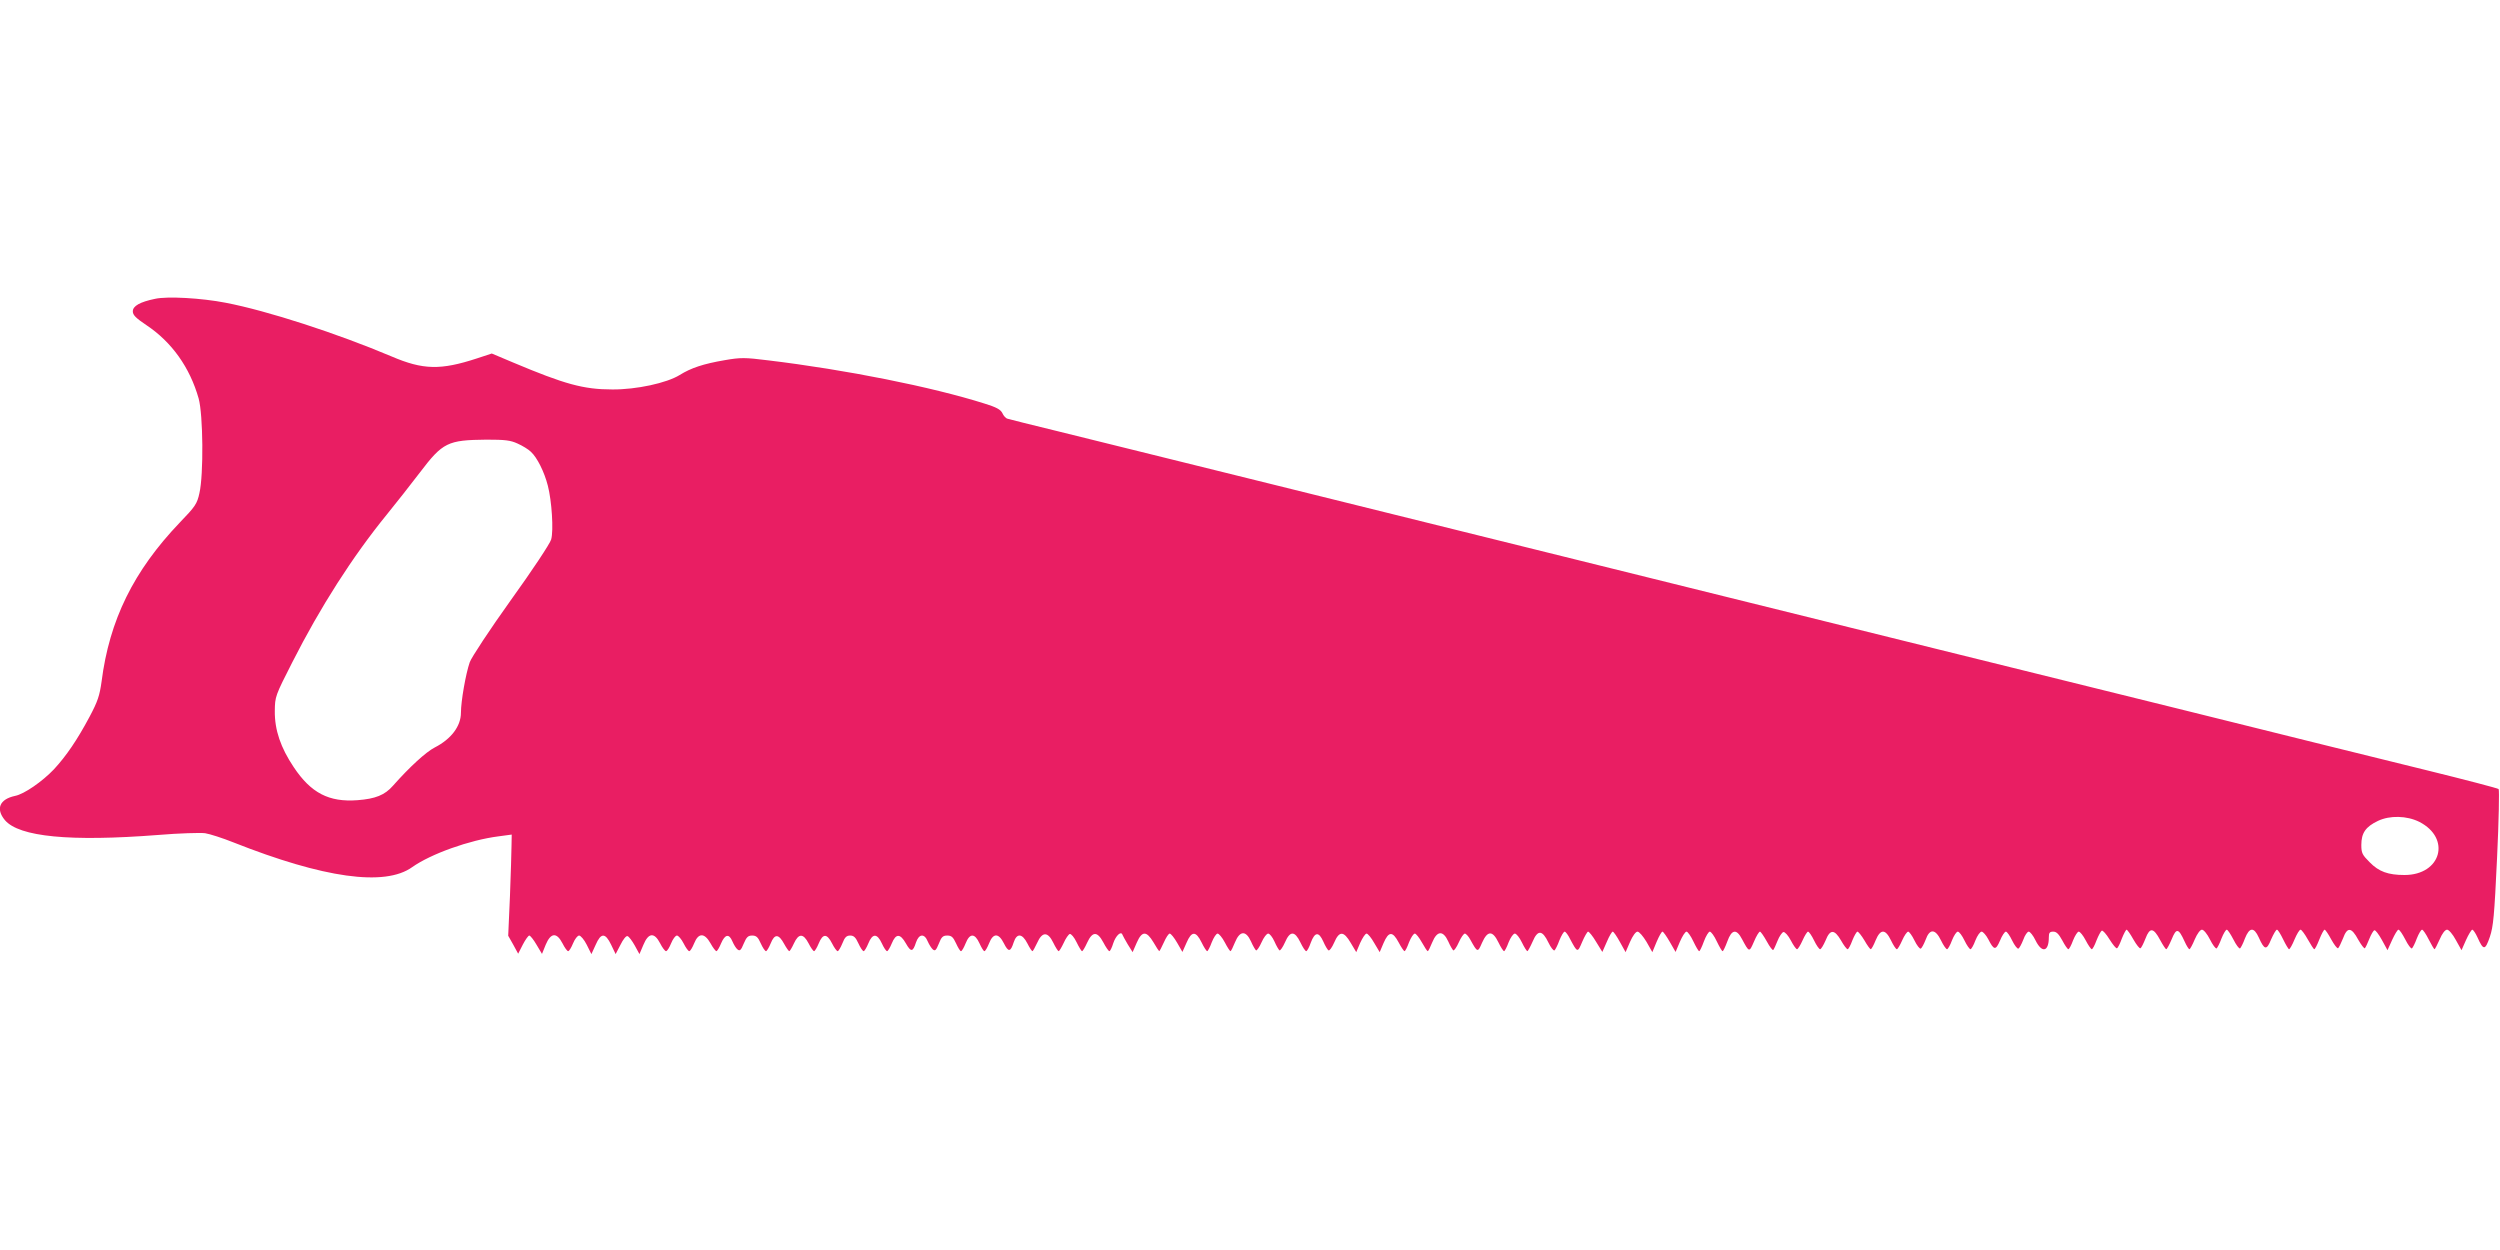 <?xml version="1.0" standalone="no"?>
<!DOCTYPE svg PUBLIC "-//W3C//DTD SVG 20010904//EN"
 "http://www.w3.org/TR/2001/REC-SVG-20010904/DTD/svg10.dtd">
<svg version="1.0" xmlns="http://www.w3.org/2000/svg"
 width="1280pt" height="640pt" viewBox="0 0 1280 640"
 preserveAspectRatio="xMidYMid meet">
<g transform="translate(0,640) scale(0.1,-0.1)"
fill="#e91e63" stroke="none">
<path d="M794 4870 c-78 -16 -114 -37 -114 -64 0 -19 15 -34 70 -71 129 -86
222 -216 267 -375 23 -82 26 -390 4 -485 -12 -55 -21 -68 -101 -151 -236 -247
-360 -499 -400 -814 -10 -71 -19 -100 -61 -179 -64 -120 -120 -202 -183 -270
-59 -62 -152 -127 -199 -136 -79 -17 -100 -66 -52 -124 73 -86 334 -111 785
-76 107 9 215 12 240 9 25 -4 90 -25 145 -47 462 -183 775 -227 915 -127 96
68 294 139 443 158 l67 9 -1 -56 c0 -31 -4 -147 -8 -259 l-9 -203 26 -46 25
-46 24 47 c13 25 28 46 33 46 5 0 22 -21 37 -47 l28 -47 19 47 c26 62 56 65
86 7 11 -22 24 -40 29 -40 5 0 16 18 25 40 9 22 23 40 31 40 8 0 26 -21 39
-47 l24 -48 22 48 c27 62 49 62 79 0 l23 -48 25 48 c13 27 29 47 36 44 7 -2
23 -23 37 -48 l24 -44 20 47 c26 63 56 66 86 8 11 -22 25 -40 30 -40 6 0 17
18 26 40 9 22 22 40 30 40 7 0 23 -18 34 -40 11 -22 24 -40 29 -40 5 0 16 18
25 40 22 55 53 55 84 0 12 -22 26 -40 30 -40 4 0 15 18 24 40 20 47 41 51 58
10 7 -16 18 -35 26 -41 12 -10 18 -4 32 30 14 33 22 41 43 41 21 0 30 -8 44
-40 10 -22 22 -40 27 -40 4 0 15 18 24 40 20 50 41 49 69 -3 11 -20 23 -37 26
-37 3 0 14 18 24 40 24 52 48 52 75 0 11 -22 24 -40 28 -40 4 0 15 18 24 40
21 51 42 51 68 0 11 -22 24 -40 29 -40 4 0 15 18 24 40 12 31 21 40 40 40 18
0 28 -9 42 -40 10 -22 22 -40 27 -40 4 0 15 18 24 40 21 52 45 52 69 0 10 -22
22 -40 27 -40 4 0 15 18 24 40 21 51 43 51 72 0 26 -46 36 -45 52 5 15 44 43
47 60 5 7 -16 19 -35 26 -41 12 -10 17 -4 31 30 13 34 21 41 43 41 22 0 30 -8
45 -40 10 -22 21 -40 25 -40 5 0 15 18 24 40 21 53 47 53 71 0 10 -22 21 -40
25 -40 5 0 15 18 24 40 21 54 49 54 76 0 23 -46 34 -45 50 5 16 49 44 46 70
-5 11 -22 23 -40 26 -40 3 0 13 19 24 42 26 59 55 59 83 1 11 -23 24 -43 27
-43 4 0 15 19 26 42 10 23 25 44 31 46 7 2 23 -17 35 -42 12 -25 25 -46 28
-46 4 0 15 19 26 43 27 59 52 60 83 2 13 -25 27 -45 31 -45 4 0 13 18 20 41
13 39 40 64 47 43 2 -5 14 -27 27 -49 l25 -40 21 48 c27 62 50 62 86 2 14 -25
28 -45 29 -45 2 0 13 20 24 45 11 25 24 45 30 45 6 0 23 -21 38 -47 l27 -47
21 47 c26 61 48 61 77 2 12 -25 25 -45 29 -45 3 0 14 20 23 45 10 25 23 45 30
45 7 0 24 -20 37 -45 13 -25 26 -45 29 -45 3 0 13 20 23 45 25 61 56 62 82 5
10 -23 22 -43 26 -46 4 -2 17 16 28 41 11 25 26 45 34 45 8 0 22 -18 32 -40
10 -23 22 -43 26 -46 4 -2 17 16 28 41 26 60 50 60 79 0 12 -25 25 -45 30 -45
4 0 15 19 23 43 21 56 41 58 64 7 10 -23 22 -43 27 -46 5 -3 18 15 29 40 26
61 49 60 85 -2 l28 -47 20 47 c12 26 26 48 33 48 6 0 24 -21 39 -48 l28 -47
20 47 c26 60 46 61 77 3 13 -25 27 -45 30 -45 4 0 14 20 23 45 10 25 23 45 30
45 6 0 22 -20 36 -45 14 -25 27 -45 30 -45 3 0 13 20 23 45 25 61 56 62 82 5
10 -23 22 -43 26 -46 4 -2 17 16 28 41 11 25 25 45 31 45 6 0 19 -14 28 -31
37 -67 38 -67 60 -16 28 63 54 64 84 2 12 -25 25 -45 29 -45 3 0 14 20 23 45
10 25 24 45 32 45 8 0 24 -20 36 -45 12 -25 25 -45 28 -45 3 0 15 22 27 49 26
62 50 60 81 -5 12 -25 26 -43 31 -40 4 3 16 26 25 51 10 25 22 45 27 45 5 0
18 -17 28 -38 38 -71 38 -71 62 -14 12 28 26 52 30 52 5 0 24 -23 41 -52 l32
-52 23 52 c12 29 26 52 30 52 5 0 21 -24 37 -53 l29 -52 23 53 c13 30 29 52
38 52 9 0 29 -24 46 -52 l30 -53 22 53 c12 28 25 52 30 52 4 0 21 -24 37 -52
l30 -52 22 52 c12 28 27 52 34 52 6 0 22 -22 35 -50 13 -27 26 -50 30 -50 3 0
14 22 24 50 10 27 24 50 30 50 7 0 23 -22 36 -50 13 -27 26 -50 30 -50 3 0 14
23 24 50 22 62 47 66 75 12 37 -69 37 -69 61 -14 12 29 26 52 31 52 4 0 20
-23 35 -50 15 -28 30 -47 33 -44 3 3 13 24 22 47 9 23 23 43 30 45 8 1 25 -18
38 -43 13 -25 27 -45 32 -45 4 0 17 20 28 45 11 25 24 45 28 45 5 0 19 -20 31
-45 12 -25 26 -45 31 -45 5 0 17 20 28 45 23 58 45 58 79 0 14 -25 29 -45 34
-45 4 0 15 20 24 45 10 25 22 45 26 45 5 0 21 -20 36 -45 14 -25 29 -45 32
-45 4 0 15 20 25 45 25 60 50 60 79 0 12 -25 25 -45 30 -45 4 0 16 20 27 45
11 25 25 45 31 45 5 0 20 -20 32 -45 12 -25 27 -44 32 -42 5 2 16 22 25 45 21
59 50 57 79 -3 12 -25 26 -45 31 -45 4 0 16 20 25 45 10 25 23 45 30 45 7 0
22 -20 34 -45 12 -25 26 -45 31 -45 4 0 16 20 25 45 10 25 24 45 32 45 7 0 23
-18 34 -39 29 -57 38 -58 60 -7 10 25 24 46 30 46 6 0 20 -20 32 -45 12 -25
27 -44 32 -42 5 2 16 22 25 45 8 23 21 42 28 42 7 0 23 -20 35 -45 33 -67 68
-58 68 16 0 23 4 29 23 29 16 0 28 -12 46 -45 13 -25 27 -45 31 -45 4 0 15 20
24 45 10 25 23 45 29 45 7 0 23 -20 36 -45 13 -25 27 -45 31 -45 4 0 15 20 24
45 10 25 22 47 27 50 5 3 23 -17 40 -45 17 -27 34 -48 38 -45 5 2 16 25 25 50
10 25 21 45 24 45 4 0 20 -23 35 -50 16 -28 32 -48 36 -45 5 2 16 25 26 50 22
58 41 56 75 -8 14 -26 28 -47 31 -47 4 0 16 23 28 51 24 59 35 57 66 -11 10
-22 21 -40 25 -40 3 0 16 23 27 50 13 30 28 50 37 50 9 0 27 -22 41 -50 14
-28 29 -48 34 -46 4 3 16 26 25 51 10 25 22 45 27 45 5 0 20 -23 34 -50 14
-28 29 -48 34 -46 4 3 16 26 25 51 23 58 46 60 71 5 29 -65 40 -67 63 -10 12
27 25 50 30 50 5 0 19 -23 32 -50 13 -27 27 -50 30 -50 4 0 17 23 28 50 12 28
25 50 31 50 5 0 22 -23 37 -50 15 -27 30 -50 33 -50 4 0 15 22 26 50 11 28 23
50 27 50 4 0 19 -22 34 -50 15 -27 30 -47 35 -45 4 3 15 25 25 50 22 60 43 59
78 -6 16 -28 31 -47 34 -44 4 4 14 25 23 48 9 23 21 43 26 44 5 2 22 -20 38
-49 l29 -53 24 53 c13 28 27 52 32 52 6 0 21 -23 35 -50 14 -28 29 -48 34 -46
4 3 16 26 25 51 10 25 22 45 27 45 5 0 20 -22 34 -50 14 -27 27 -50 30 -50 2
0 14 23 26 50 13 31 28 50 38 50 9 0 29 -23 45 -53 l29 -52 23 52 c13 29 28
53 32 53 5 0 17 -18 27 -40 30 -67 39 -67 63 3 18 54 23 107 37 406 9 189 12
347 8 351 -4 4 -168 47 -363 95 -195 48 -771 190 -1280 317 -509 126 -1060
262 -1225 303 -165 41 -655 162 -1090 270 -434 108 -952 236 -1150 285 -198
49 -733 182 -1190 295 -456 113 -940 233 -1075 266 -135 33 -252 62 -261 65
-9 2 -21 15 -27 29 -9 18 -30 30 -92 49 -269 85 -708 173 -1107 221 -120 15
-141 15 -222 1 -111 -19 -173 -40 -231 -76 -66 -41 -222 -75 -345 -74 -148 0
-244 27 -508 138 l-109 46 -76 -25 c-186 -61 -276 -59 -437 10 -279 118 -636
234 -850 275 -123 24 -299 34 -361 20z m1856 -741 c25 -11 56 -30 68 -42 32
-29 69 -103 87 -174 20 -77 30 -229 17 -275 -5 -20 -98 -160 -206 -310 -108
-151 -203 -295 -211 -319 -20 -57 -45 -199 -45 -258 0 -69 -50 -135 -134 -178
-45 -23 -129 -100 -214 -196 -42 -48 -90 -67 -182 -74 -146 -11 -238 37 -326
169 -67 100 -98 190 -97 288 1 74 2 77 90 250 143 282 308 540 483 755 45 55
121 152 170 216 117 154 142 166 340 168 96 0 123 -3 160 -20z m9737 -1937
c164 -84 112 -272 -76 -272 -84 0 -131 17 -178 65 -38 38 -43 47 -43 89 0 61
22 93 85 123 61 29 148 27 212 -5z"/>
</g>
</svg>
